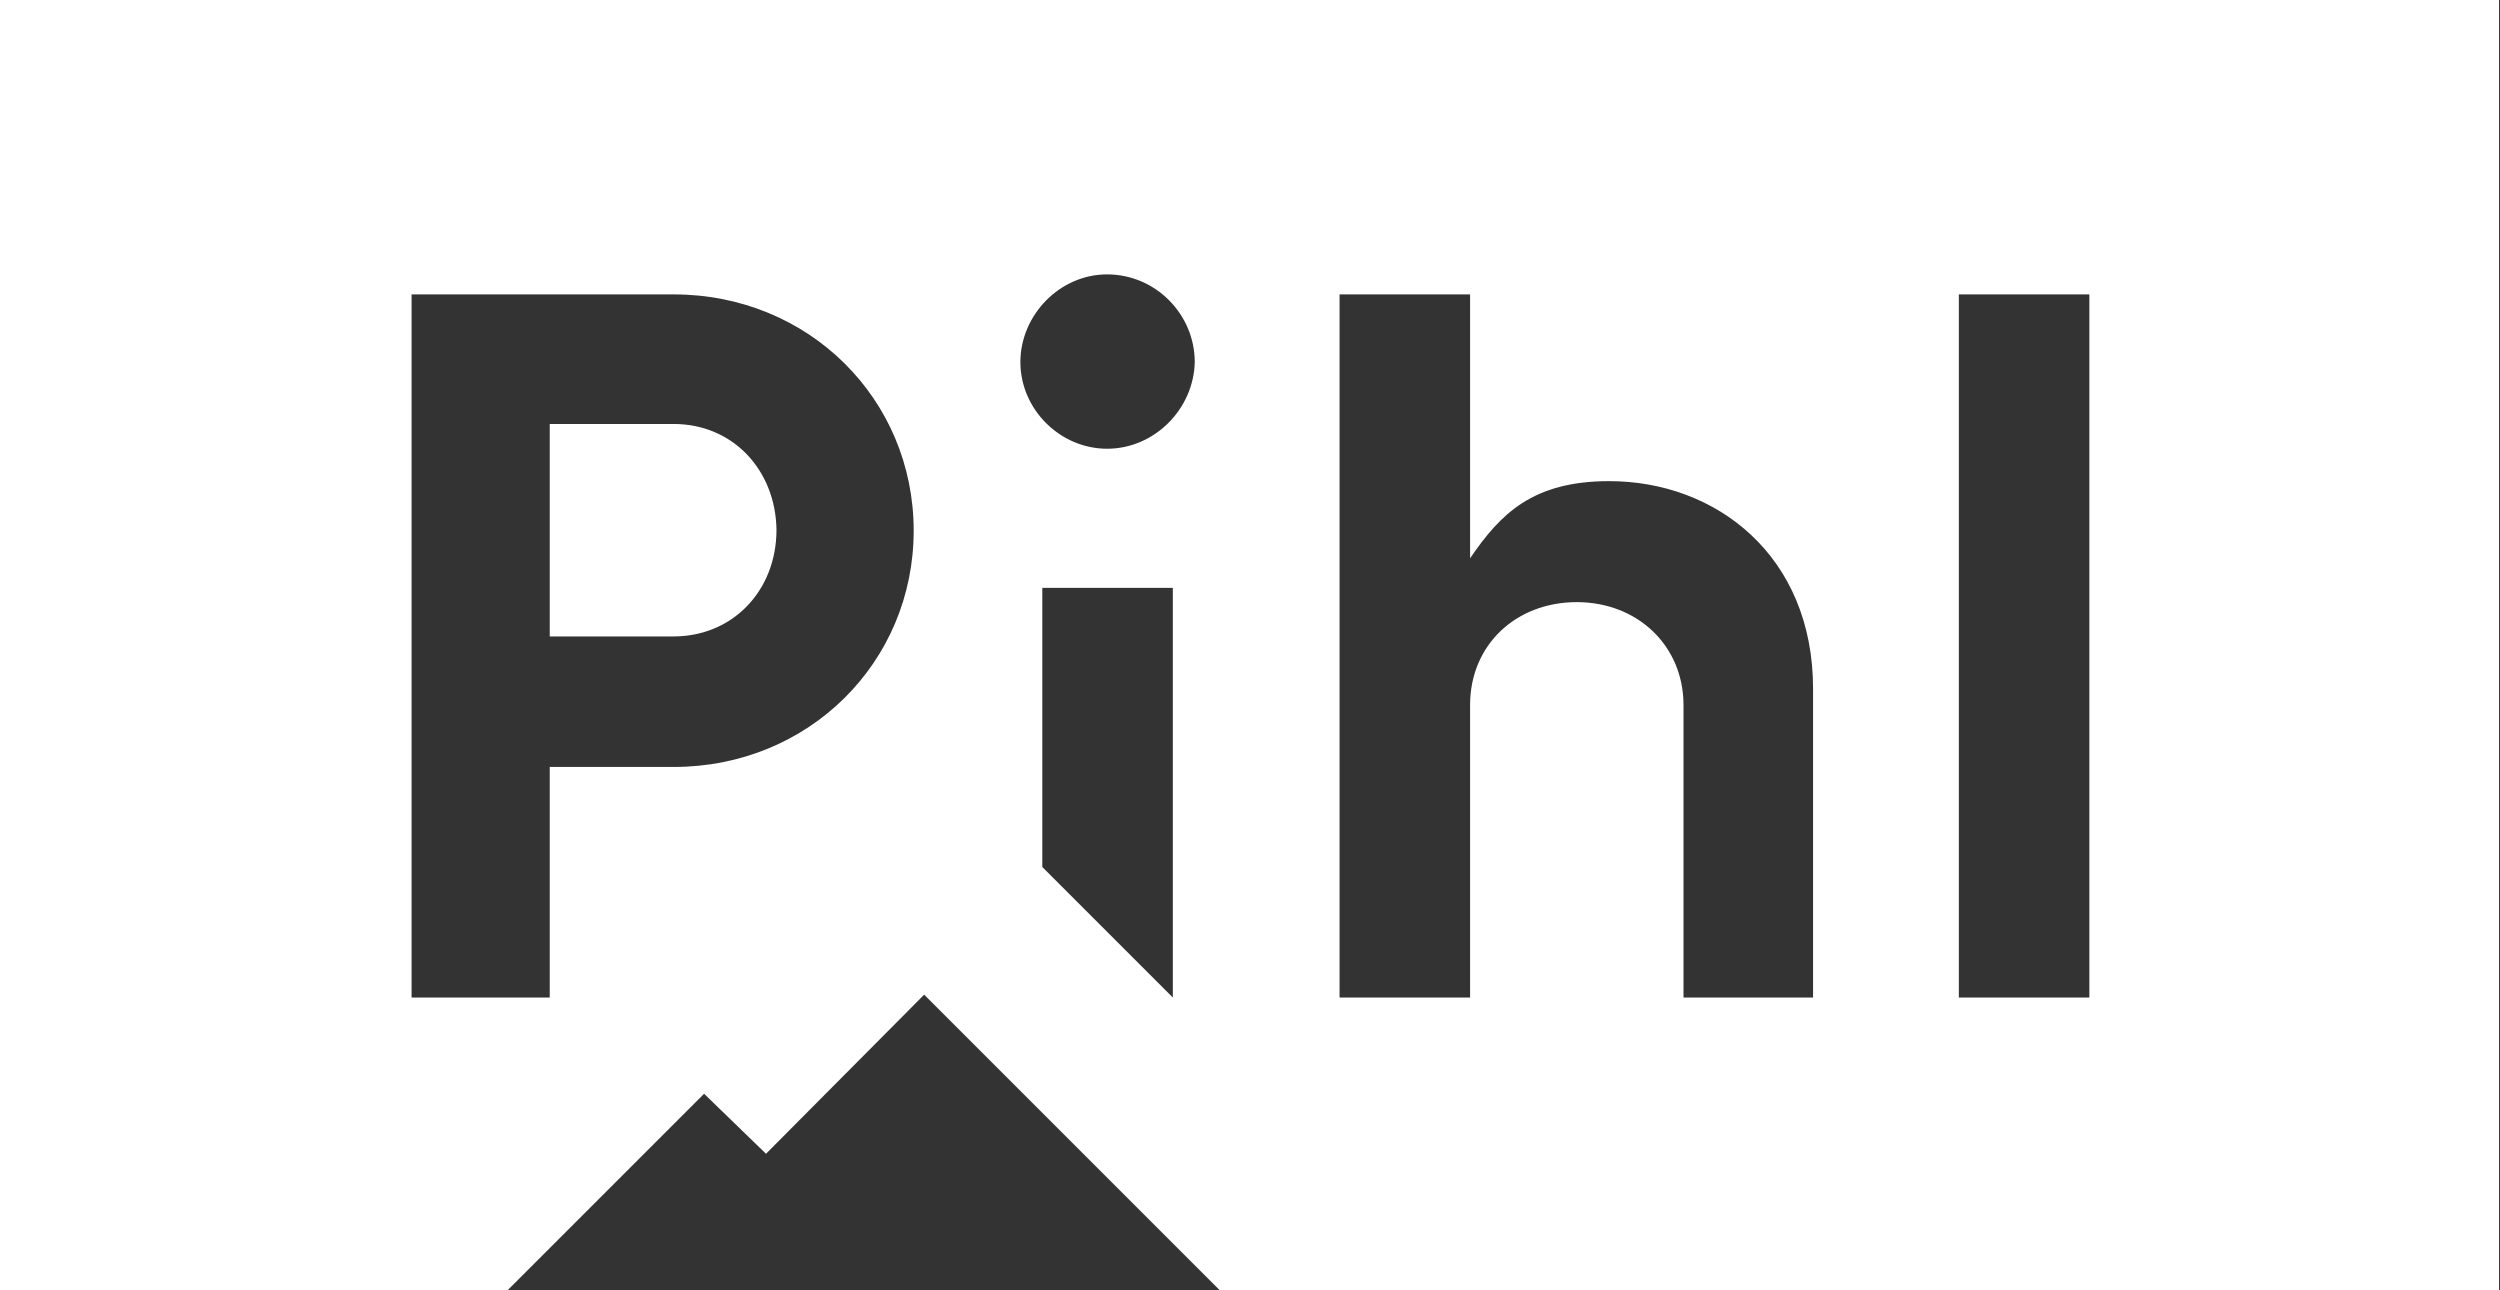 <?xml version="1.0" encoding="utf-8"?>
<!-- Generator: Adobe Illustrator 23.0.1, SVG Export Plug-In . SVG Version: 6.00 Build 0)  -->
<svg version="1.1" id="Layer_1" xmlns="http://www.w3.org/2000/svg" xmlns:xlink="http://www.w3.org/1999/xlink" x="0px" y="0px"
	 viewBox="0 0 262.4 135.4" style="enable-background:new 0 0 262.4 135.4;" xml:space="preserve">
<rect x="0" y="0" width="262.4" height="135.4" fill="#333333" stroke="none"/>
<style type="text/css">
	.st0{fill:#FFFFFF;}
</style>
<g>
	<path class="st0" d="M70.7,44.5h-13v22.3h13c6.2,0,10.8-4.8,10.8-11.2C81.4,49.3,76.9,44.5,70.7,44.5z"/>
	<path class="st0" d="M0,0v135.4h53.3l20.6-20.6l6.5,6.3l16.6-16.7l31,31h134.3V0H0z M70.7,80.5h-13v24.2H43.2V30.9h27.5
		c14.2,0,25.2,11,25.2,24.8C95.9,69.5,84.9,80.5,70.7,80.5z M123.1,104.7L109.4,91V61.7h13.7V104.7z M116.2,47.1
		c-4.9,0-9.1-4.1-9.1-9.1c0-4.9,4.1-9.2,9.1-9.2c5.1,0,9.2,4.2,9.2,9.2C125.3,42.9,121.2,47.1,116.2,47.1z M190.3,104.7h-13.6v-30
		V74c0-6.2-4.8-10.8-11.2-10.8c-6.4,0-11.2,4.5-11.2,10.8v2.9c0,0,0,0,0,0.1v27.7h-13.7V30.9h13.7v27.7c3.2-4.7,6.6-8.1,14.6-8.1
		c11.2,0,21.4,7.8,21.4,21.8V104.7z M219.3,104.7h-13.7V30.9h13.7V104.7z"/>
</g>
</svg>
